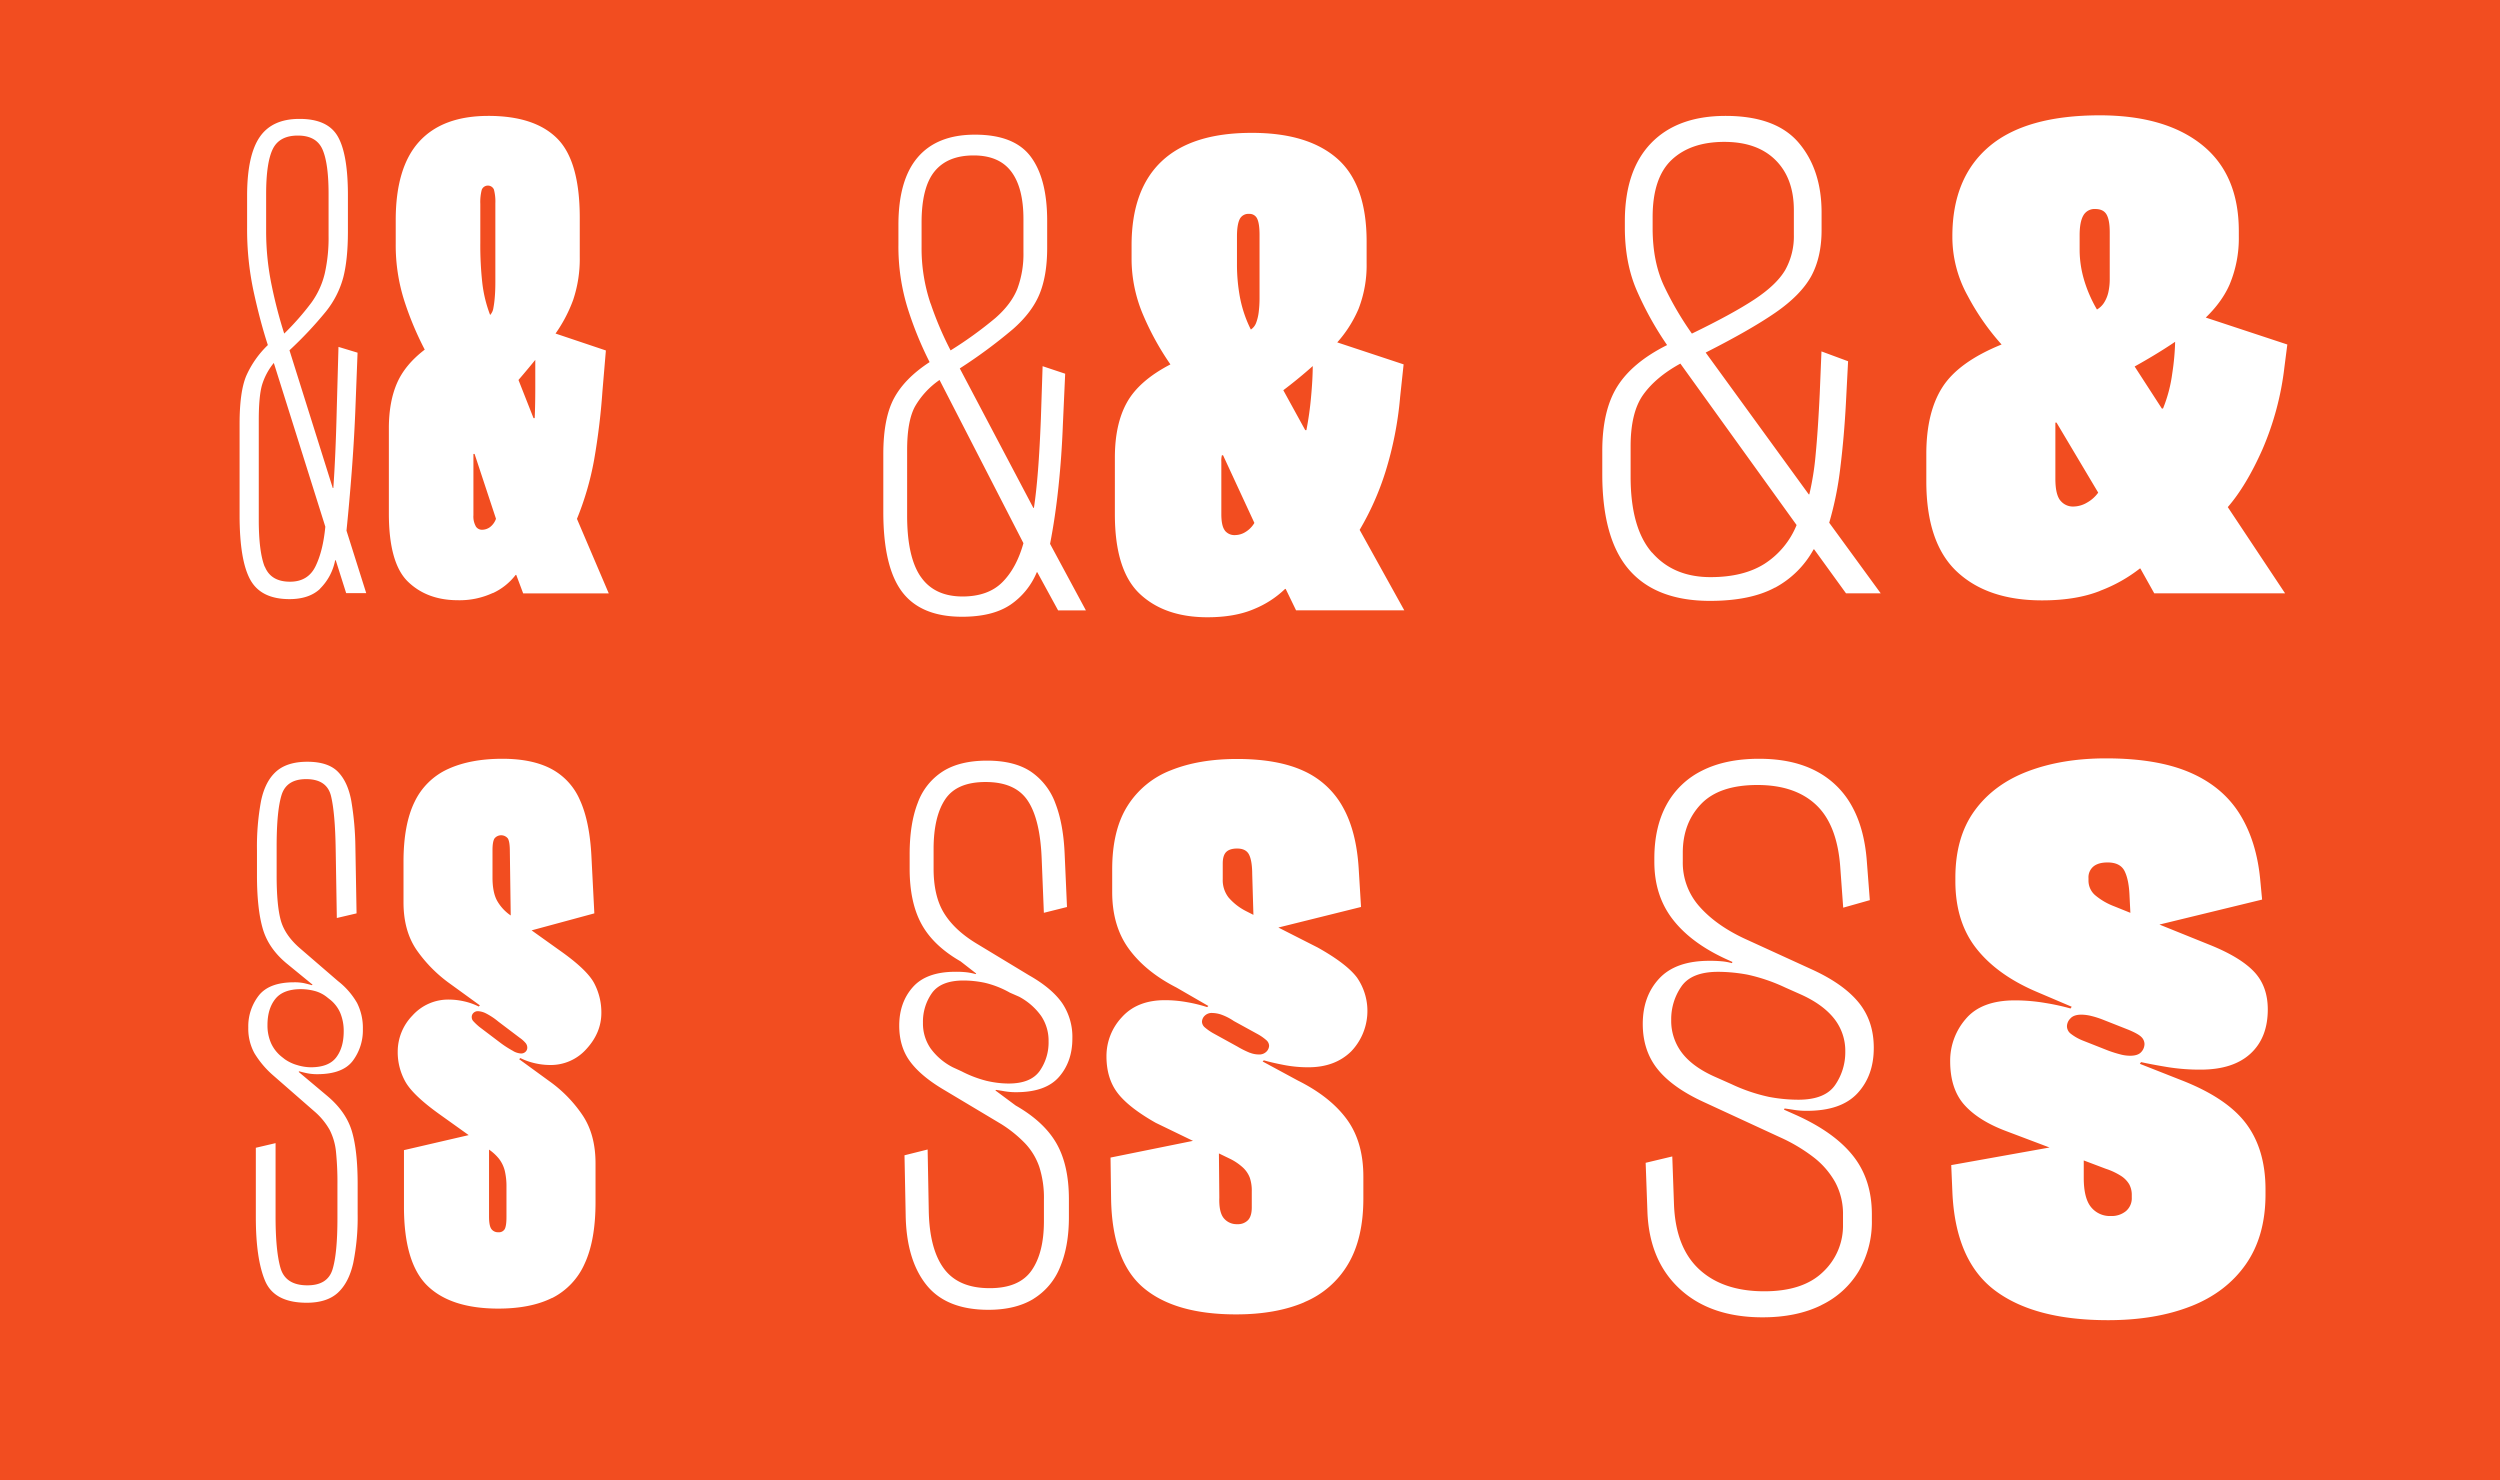 <svg id="Layer_1" data-name="Layer 1" xmlns="http://www.w3.org/2000/svg" xmlns:xlink="http://www.w3.org/1999/xlink" viewBox="0 0 1140 675"><defs><style>.cls-1{fill:none;}.cls-2{fill:#f24d20;}.cls-3{clip-path:url(#clip-path);}.cls-4{fill:#fff;}</style><clipPath id="clip-path"><rect class="cls-1" width="1140" height="675"/></clipPath></defs><title>Artboard 1a</title><rect class="cls-2" width="1140" height="675"/><g class="cls-3"><path class="cls-4" d="M234.11,479.31a46.78,46.78,0,0,1-5.81-3.7l-9.76-7.39a27.54,27.54,0,0,1-2.77-2.63,2.76,2.76,0,0,1-.66-1.85,2.54,2.54,0,0,1,.79-1.85,2.83,2.83,0,0,1,2.11-.79,9.2,9.2,0,0,1,3.43.92,30.78,30.78,0,0,1,5.8,3.83l9.77,7.39a13.78,13.78,0,0,1,2.77,2.51,3.31,3.31,0,0,1,.66,2,2.52,2.52,0,0,1-.79,1.85,2.86,2.86,0,0,1-2.11.79,8.18,8.18,0,0,1-3.43-1.05m17.68,112.55a31.93,31.93,0,0,0,14.77-15.57q5-10.69,5-28.11V530.5q0-13.18-5.94-22A60.39,60.39,0,0,0,250.47,493l-13.73-10,.53-.53a29.08,29.08,0,0,0,6.73,2.38,31,31,0,0,0,6.73.79,21.74,21.74,0,0,0,16.76-7.39q6.72-7.38,6.73-16.36a28.51,28.51,0,0,0-3.3-13.59q-3.3-6.19-15.7-14.91l-22.17-15.83a20,20,0,0,1-6.47-7q-2-3.81-2-10.42v-12.4c0-2.64.3-4.44.92-5.41a3.9,3.9,0,0,1,6.07,0q.92,1.46.92,5.93l.53,38.53,38-10.29-1.32-25.86q-.8-16.09-5.28-25.86a29,29,0,0,0-13.19-14.25Q242.55,346,229.09,346q-14.52,0-24.67,4.62a31.12,31.12,0,0,0-15.31,14.91Q184,375.86,184,393v18.48q0,12.93,5.93,21.64a63.48,63.48,0,0,0,15.44,15.57l13.46,9.76-.53.53a28.91,28.91,0,0,0-6.73-2.38,31.54,31.54,0,0,0-6.73-.79,21.89,21.89,0,0,0-16.75,7.26,23.59,23.59,0,0,0-6.73,16.49,27.55,27.55,0,0,0,3.43,13.59q3.42,6.21,15.57,14.91l22.16,15.84a21,21,0,0,1,5,4.48,14.92,14.92,0,0,1,2.64,5.41,30.74,30.74,0,0,1,.79,7.52v13.73c0,2.63-.27,4.44-.79,5.41a3,3,0,0,1-2.91,1.45,3.66,3.66,0,0,1-3.16-1.45Q223,559,223,554.78V515.46l-38.79,9V550.3q0,25.59,10.69,36t32.32,10.42q14.79,0,24.55-4.88m-116-106.09a19.05,19.05,0,0,1-5.94-2.77l-1-.79a16.89,16.89,0,0,1-5.15-6.33,19.9,19.9,0,0,1-1.71-8.45q0-7.38,3.56-11.87t11.74-4.49a25.37,25.37,0,0,1,6.07.79,15.09,15.09,0,0,1,5.81,2.91l1,.79a15.81,15.81,0,0,1,5,6.33,21.4,21.4,0,0,1,1.58,8.45q0,7.38-3.43,11.87t-11.61,4.49a22.14,22.14,0,0,1-5.94-.93m18.34,103.71q5-4.62,7-13.59a104.88,104.88,0,0,0,2-22.16V540q0-15.3-2.63-24.14t-11.09-16l-13.19-11.08.26-.27c1.23.36,2.51.66,3.83.93a22.55,22.55,0,0,0,4.35.39q11.61,0,16.23-6.07a23.24,23.24,0,0,0,4.62-14.51,25.21,25.21,0,0,0-2.64-11.88,34.08,34.08,0,0,0-8.71-10L137,432.6q-7.12-6.08-9-13.06t-1.85-20.72V385.89q0-16.09,2.24-23.35t11.22-7.26q9.49,0,11.35,7.78t2.11,24.15l.52,31.4,9-2.11-.53-30.08a136.27,136.27,0,0,0-1.85-21.11q-1.57-8.71-6.07-13.33t-14-4.62q-9.24,0-14.25,4.49t-6.87,13.46a114,114,0,0,0-1.84,22.43v11.34q0,15.32,2.64,24.41t11.08,16l11.61,9.5-.26.26c-1.24-.35-2.42-.66-3.57-.92a21.53,21.53,0,0,0-4.61-.4q-11.36,0-16.1,6.07a22.85,22.85,0,0,0-4.75,14.52A23.36,23.36,0,0,0,116,480.23a42.57,42.57,0,0,0,8.58,10.16l18.73,16.36a31.44,31.44,0,0,1,7,8.45,28.05,28.05,0,0,1,2.9,10,138.22,138.22,0,0,1,.66,15v15.3q0,16.09-2.24,23.36t-11.48,7.25q-10,0-12.27-8T125.66,554V521.27l-9,2.11v31.67q0,19,4.22,29t19,10q9.24,0,14.25-4.62"/><path class="cls-4" d="M219.94,129.12a156.49,156.49,0,0,1-.92-18.48V93a22.1,22.1,0,0,1,.66-6.46,3,3,0,0,1,5.54-.13,21.36,21.36,0,0,1,.66,6.33v35.89q0,4-.27,7a44.15,44.15,0,0,1-.66,5,5.79,5.79,0,0,1-1.45,3,60.08,60.08,0,0,1-3.56-14.51m-3,110.83a9.15,9.15,0,0,1-1.06-5V207h.53l9.76,29.56a8.17,8.17,0,0,1-2.77,3.83,6.19,6.19,0,0,1-3.56,1.18,3.29,3.29,0,0,1-2.9-1.58m7.78,30.48a27.79,27.79,0,0,0,10.42-8.31h.27l3.16,8.44H277.6l-14.51-34a134.53,134.53,0,0,0,7.78-26.65,301.51,301.51,0,0,0,3.83-31.41l1.58-18.73-32.19-10.82v27.84q0,7.78-.27,13.85h-.53l-6.86-17.41q9.51-11.08,15.7-19.53a65.86,65.86,0,0,0,9.24-17,58.87,58.87,0,0,0,3-19.66V99.3q0-25.86-10.3-36.16t-31.4-10.29q-20.85,0-31.53,11.74t-10.69,35.76v10.82a83.4,83.4,0,0,0,4,26.26,143.6,143.6,0,0,0,9.23,22q-9,6.87-12.66,15.31t-3.7,20.32v39.06q0,22.7,8.71,31.13t22.69,8.45a35.93,35.93,0,0,0,16-3.3M124,130.7a121.33,121.33,0,0,1-2.64-25.33V88.48q0-14.25,3-20.46t11.48-6.2q8.44,0,11.22,6.34t2.77,20.32v19a73.87,73.87,0,0,1-1.72,17.15A37.6,37.6,0,0,1,142,138a120.65,120.65,0,0,1-12.4,14.11A212.42,212.42,0,0,1,124,130.7m-3.3,127.72Q118,251.57,118,237.05V191.66q0-10.82,1.45-16a29.44,29.44,0,0,1,5.41-10.16l23.49,74.68q-1.06,11.08-4.49,18.08t-11.61,7q-8.72,0-11.48-6.86m25.2,10a24.8,24.8,0,0,0,6.86-12.93h.27l4.75,15H167l-9-28.5q1.32-12.93,2.38-26.78T162,188l1.05-27.18-8.7-2.64-.8,28.77q-.26,10.82-.66,19.79T152,222.53h-.26L132,159.73a175.54,175.54,0,0,0,16.62-17.68,42.31,42.31,0,0,0,7.92-15.57q2.1-8.17,2.11-20.85V89q0-18.73-4.62-26.78t-17.55-8q-12.41,0-18.08,8.31T112.68,89v14.78a134.93,134.93,0,0,0,3,29.29q3,13.73,6.46,24.28a44.4,44.4,0,0,0-9.89,14.12q-3,7.26-3,21.77v41.7q0,20.58,4.88,29.42T132,273.2q9,0,14-4.75"/><path class="cls-4" d="M570,480.1a43.16,43.16,0,0,1-5.81-2.9l-10.55-5.81a23.55,23.55,0,0,1-4.36-3,3.55,3.55,0,0,1-1.18-2.51,4,4,0,0,1,1.18-2.64,4.57,4.57,0,0,1,3.57-1.32,13.9,13.9,0,0,1,3.82.66,25.19,25.19,0,0,1,5.94,3l10.56,5.8a22.52,22.52,0,0,1,4.35,3,3.52,3.52,0,0,1,1.19,2.5,4,4,0,0,1-1.19,2.64,4.55,4.55,0,0,1-3.56,1.32,11.19,11.19,0,0,1-4-.79m24.8,113.74a41.67,41.67,0,0,0,19.93-17.29q7-11.74,7-29.95v-10q0-15.83-7.52-26.12t-22.3-17.68l-16.1-8.71.53-.53q3.69,1.07,9.11,2.11a57.84,57.84,0,0,0,11.21,1.06q12.14,0,19.53-7.26a26.71,26.71,0,0,0,2.64-33.65q-4.75-6.33-17.95-13.72l-32.72-16.62a26,26,0,0,1-7.92-6.21,12.86,12.86,0,0,1-2.63-8.31v-7.12c0-2.47.52-4.23,1.58-5.28s2.72-1.58,5-1.58q4,0,5.41,2.77t1.45,8.84l.8,27.18,48.82-12.14-1.06-17.42Q618.53,379,612.32,368a38.45,38.45,0,0,0-17.94-16.5q-11.75-5.4-30.22-5.41-17.42,0-30.21,5.15a40.52,40.52,0,0,0-19.79,16.23q-7,11.08-7,29v10.29q0,15.57,7.66,26t21.63,17.55L551,458.72l-.53.53a66.21,66.21,0,0,0-9.1-2.24,57.06,57.06,0,0,0-10.16-.93q-12.67,0-19.66,7.79a25.87,25.87,0,0,0-7,17.81q0,10,5,16.63T527,512l33.78,16.36a24.89,24.89,0,0,1,5.94,4,12.25,12.25,0,0,1,3.17,4.62,18.22,18.22,0,0,1,.92,6.2v7.39c0,2.64-.57,4.58-1.71,5.8a6.33,6.33,0,0,1-4.89,1.85,7.52,7.52,0,0,1-6.2-2.77c-1.5-1.85-2.15-5-2-9.37l-.26-28.23-49.35,10,.26,19q.53,28.5,14.91,40.51t42.1,12q18.2,0,31.13-5.54M450,492.9a52.8,52.8,0,0,1-11.48-4.36l-4-1.84A28.53,28.53,0,0,1,424.3,478a20,20,0,0,1-3.43-11.61A22.58,22.58,0,0,1,425,452.79q4.1-5.67,14.38-5.68a47.7,47.7,0,0,1,9.77,1.06,43.32,43.32,0,0,1,11.35,4.48l4.22,1.85a29.21,29.21,0,0,1,10,8.71,20.12,20.12,0,0,1,3.43,11.61,22.65,22.65,0,0,1-4.09,13.59q-4.1,5.68-14.12,5.68a44.1,44.1,0,0,1-9.9-1.19m21.25,99.35a30,30,0,0,0,12.13-14.51q4-9.5,4-22.7v-8.18q0-15.55-5.67-25.46t-18.61-17.29l-9.23-6.86.26-.26c1.23.18,2.6.39,4.09.66a30.34,30.34,0,0,0,5.15.39q13.45,0,19.53-7T489,473.5a27.48,27.48,0,0,0-4.75-16.23q-4.75-6.72-15-12.53l-24-14.52q-10-6.06-14.78-13.85t-4.75-20.45v-8.71q0-14.77,5.28-22.7t18.47-7.91q13.45,0,19.13,8.44T475,391.43L476,416.24l10.55-2.64-1.05-23.75q-.54-14-4.23-23.49a29.83,29.83,0,0,0-11.21-14.51q-7.53-5-19.93-5T430,351.71A28.54,28.54,0,0,0,418.5,366.1q-3.71,9.5-3.7,23.48v6.6q0,15.31,5.41,25.2t17.81,17l7.13,5.55-.26.26a27.94,27.94,0,0,0-3.83-.79,42.27,42.27,0,0,0-5.41-.27q-13.2,0-19.4,7t-6.2,17.55q0,9.49,4.75,16.09t14.78,12.67l26.92,16.1a57.66,57.66,0,0,1,10.95,8.84,29.6,29.6,0,0,1,6.46,10.69,46.16,46.16,0,0,1,2.12,15v9.76q0,14.52-5.68,22.57t-19.13,8q-14.25,0-20.85-9t-6.86-26.65L423,524.17l-10.55,2.64.53,26.92q.26,20.58,9.36,32.06t28.37,11.48q12.4,0,20.59-5"/><path class="cls-4" d="M565.51,136.07a82,82,0,0,1-1.45-15.84v-12.4c0-3.52.4-6.11,1.19-7.79a4.37,4.37,0,0,1,4.35-2.5,3.77,3.77,0,0,1,3.7,2.24q1.05,2.25,1.05,7.26V135.8a50,50,0,0,1-.39,6.6,21,21,0,0,1-1.19,4.88,6.41,6.41,0,0,1-2.38,3,56.29,56.29,0,0,1-4.88-14.25m-7,105.82c-1.06-1.41-1.58-3.87-1.58-7.39V210.61a9.53,9.53,0,0,1,.26-3h.53L572,238.46a11.87,11.87,0,0,1-4,4.09,9.11,9.11,0,0,1-4.75,1.45,5.55,5.55,0,0,1-4.75-2.11m13.19,35.89A44.47,44.47,0,0,0,586,268.54h.27L591,278.3h49.35L620,241.62a126.51,126.51,0,0,0,11.74-26.39,161.34,161.34,0,0,0,6.73-34.3l1.58-14.78-41.43-13.72v13.72q0,6.6-.79,15a147.77,147.77,0,0,1-2.11,15h-.53l-10-18.21a212.92,212.92,0,0,0,22.3-19.39,56,56,0,0,0,12-17.68,54.8,54.8,0,0,0,3.69-20.72v-10q0-26.11-13.46-37.87T570.66,60.59q-27.18,0-40.91,12.93T516,111.79v5.8A65.22,65.22,0,0,0,521.44,144a126.67,126.67,0,0,0,12.27,22.17q-14.25,7.4-19.79,17.28t-5.54,25.21V234.5q0,25.59,11.35,36.28t30.87,10.69q12.4,0,21.11-3.69M424.34,138.44a78.82,78.82,0,0,1-4.1-25.86V101.49q0-16.08,5.94-23.35T444,70.88q11.6,0,17.15,7.39t5.54,21.64v15a45.42,45.42,0,0,1-2.77,16.76q-2.78,7-10,13.33a178.86,178.86,0,0,1-20.45,14.78,151.32,151.32,0,0,1-9.1-21.38M419.85,263q-6.21-9-6.2-28V205.21q0-13.2,3.56-19.8a37.16,37.16,0,0,1,11.22-12.14l38.26,74.42q-3.17,11.35-9.63,17.81T439,272q-12.93,0-19.13-9m40.64,12.93a33.25,33.25,0,0,0,12.27-15H473l9.5,17.41h12.67L478.83,248q2.37-12.14,3.83-26t2-28.1l1.06-23.49-10.29-3.43-.79,24q-.54,13.73-1.32,23.62t-1.85,17h-.26L437.66,168a230.54,230.54,0,0,0,24.28-17.95q8.71-7.65,12.14-16.1t3.43-20.84V100.7q0-19.26-7.52-29.29t-25.47-10q-17.16,0-26,10.29t-8.84,30.88v9a95,95,0,0,0,4.22,29,161.73,161.73,0,0,0,10,24.54q-11.35,7.4-16.23,16.5t-4.88,25.46v26.39q0,25.08,8.57,36.42t27.32,11.35q13.71,0,21.77-5.28"/><path class="cls-4" d="M967.21,480.89a55.17,55.17,0,0,1-5.94-1.85l-11.35-4.48a22.36,22.36,0,0,1-5.8-3.3,4.38,4.38,0,0,1-1.59-3.3,5.21,5.21,0,0,1,1.59-3.56c1-1.14,2.72-1.72,5-1.72a19.82,19.82,0,0,1,4.22.53,42,42,0,0,1,5.81,1.85l11.35,4.48q4.49,1.86,5.93,3.3a4.56,4.56,0,0,1,1.46,3.3,5.46,5.46,0,0,1-1.46,3.56c-1,1.15-2.68,1.72-5.14,1.72a17.53,17.53,0,0,1-4.09-.53M999,595.68q16.1-6.33,25.07-19.13t9-31.8v-2.37q0-18.21-8.84-30T994.52,492.5l-18.74-7.39.53-.79q4.76,1.06,11.88,2.24a92.22,92.22,0,0,0,15.3,1.19q14.78,0,22.7-7.26t7.92-20.18q0-10.56-6.21-17.16T1008,431l-43.81-17.68a29.84,29.84,0,0,1-8.84-5.14,8.79,8.79,0,0,1-3-6.73V400.4a6.42,6.42,0,0,1,2.24-5.27q2.24-1.85,6.47-1.85c3.86,0,6.46,1.32,7.78,4s2.07,6.51,2.24,11.61l.8,15.83,59.64-14.51-.8-8.45q-1.58-17.94-9.36-30.48t-22.7-19q-14.91-6.47-38.39-6.46-20.07,0-35.63,5.93t-24.28,18q-8.7,12-8.71,30.48v1.58q0,18.48,9.5,30.61t27.45,19.8l16.1,6.86-.53.79a103,103,0,0,0-11.48-2.51,82.9,82.9,0,0,0-13.86-1.19q-15.3,0-22.43,8.45a29,29,0,0,0-7.12,19.26q0,12.68,6.46,19.93t19.14,12l45.39,17.16a30.61,30.61,0,0,1,7,3.3A11.67,11.67,0,0,1,970.9,540a10.1,10.1,0,0,1,1.19,5v1.05a7.69,7.69,0,0,1-2.64,6.2,10.21,10.21,0,0,1-6.86,2.25,11,11,0,0,1-9.1-4.09c-2.21-2.73-3.3-7.17-3.3-13.33V520.47l-60.43,10.82.52,12.14q1.32,31.41,19.4,45T961.27,602q21.63,0,37.74-6.34M806.5,500.15a78.86,78.86,0,0,1-17-5.8l-7.13-3.17q-10.29-4.49-15.3-10.95a24.06,24.06,0,0,1-5-15.17,26.2,26.2,0,0,1,4.61-15.18q4.62-6.72,16.76-6.73A74,74,0,0,1,797,444.47a80.27,80.27,0,0,1,17,5.81l7.13,3.17q10,4.49,15.17,10.95a23.65,23.65,0,0,1,5.15,15.17,26.28,26.28,0,0,1-4.62,15.18q-4.62,6.72-16.76,6.72a72.34,72.34,0,0,1-13.59-1.32m24,95a40,40,0,0,0,17.15-15.57,44.73,44.73,0,0,0,5.94-23.23v-2.63q0-15.84-8.58-26.66t-26.26-18.73L813.49,506l.27-.53c1.4.18,2.9.4,4.48.66a35.4,35.4,0,0,0,5.81.4q15.57,0,23-8.05t7.39-20.72q0-12.14-6.86-20.58t-21.11-15l-31.14-14.25q-12.94-6.08-20.46-14.65a30,30,0,0,1-7.52-20.45v-4q0-13.46,8.32-22.17t25.73-8.7q17.14,0,26.78,9.1t11,28.63l1.32,18.21,12.14-3.43-1.32-17.15q-1.05-15.3-6.86-25.73a39.29,39.29,0,0,0-16.36-16Q817.45,346,802.15,346t-26,5.41A37.15,37.15,0,0,0,759.92,367q-5.53,10.17-5.54,24.41V393q0,15.32,8.31,26.13t24.42,18.21l2.9,1.32-.27.53a25.18,25.18,0,0,0-4.22-.8,58.65,58.65,0,0,0-6.07-.26q-15.3,0-22.82,8.05T749.1,466.9q0,12.15,6.73,20.59t21,15l34.84,16.1a76.21,76.21,0,0,1,15.17,9,37.4,37.4,0,0,1,10,11.48A30.44,30.44,0,0,1,840.41,554v4.49a28.83,28.83,0,0,1-9.1,21.5q-9.1,8.84-26.79,8.84-18.74,0-29.55-9.89T763.35,549.5l-.79-22.16-12.14,2.9.8,22.17Q752,574.84,766,587.77t37.74,12.93q15.57,0,26.79-5.54"/><path class="cls-4" d="M950.31,127.53a48.38,48.38,0,0,1-2-13.46v-6.86q0-6.06,1.72-9a5.82,5.82,0,0,1,5.41-2.9q3.69,0,5.14,2.5t1.46,8v21.38a27.36,27.36,0,0,1-.66,6.2,15,15,0,0,1-2,4.75,9.5,9.5,0,0,1-3.17,3,61.49,61.49,0,0,1-5.94-13.72M939.49,228.21q-2.24-2.78-2.24-9.9v-25.6h.53l19,31.93a15.56,15.56,0,0,1-5,4.49,12.48,12.48,0,0,1-6.33,1.85,7.28,7.28,0,0,1-5.94-2.77m18.21,41.16a68.55,68.55,0,0,0,18.08-10.15H976l6.34,11.34H1042l-26.13-39.32q8.45-9.75,15.83-26.39a132.82,132.82,0,0,0,10-37.47l1.32-10.29L991.88,140.2v15a112.44,112.44,0,0,1-1.32,15,65.12,65.12,0,0,1-4.23,16.1h-.52L973.4,167.12q18.48-10.31,28.77-19t14.51-18.34a54.5,54.5,0,0,0,4.22-22v-2.37q0-25.86-16.75-39.32T957.57,52.59q-33.78,0-50.54,14.25t-16.75,40.9v.53a55.36,55.36,0,0,0,7,26.65,110.32,110.32,0,0,0,15.44,22.17q-19.53,7.92-26.92,19.39T878.4,207v12.41q0,28.23,14,41.3t38.79,13.06q15.57,0,26.52-4.36M759,130.83q-5.4-11.21-5.4-26.78V99q0-17.94,8.7-26.12t24-8.18q15,0,23.35,8.31T818,95.86V107a31.48,31.48,0,0,1-4,16.23q-4,6.72-14,13.32t-28.5,15.57A146.32,146.32,0,0,1,759,130.83M753.32,252q-9.77-11.22-9.76-34.7V203.53q0-15.56,5.8-23.61t16.89-14.12l53,73.62a37.92,37.92,0,0,1-14.64,17.68Q795,263.17,780,263.17q-16.89,0-26.65-11.21m56.08,16A43.44,43.44,0,0,0,827,250.51h.26l14.52,20.05h15.83l-23.49-32.19A151.64,151.64,0,0,0,839.22,213q1.71-14,2.51-29l1-19.27-12.14-4.49-.79,19.27q-.79,16.62-1.85,27.58a127.7,127.7,0,0,1-2.9,18.34h-.26l-47-64.66q20.32-10.29,31.8-18.21T825.89,126q4.75-8.72,4.75-21.11V96.92q0-19.53-10.42-31.8T786.84,52.85q-21.92,0-33.91,12.4t-12,35.63v2.9q0,16.1,5.41,28.63a149.44,149.44,0,0,0,13.85,24.94q-15.82,7.92-22.69,18.87t-6.86,29.42V216.2q0,29.57,12.27,43.67T779.71,274q18.46,0,29.69-6.07"/></g></svg>